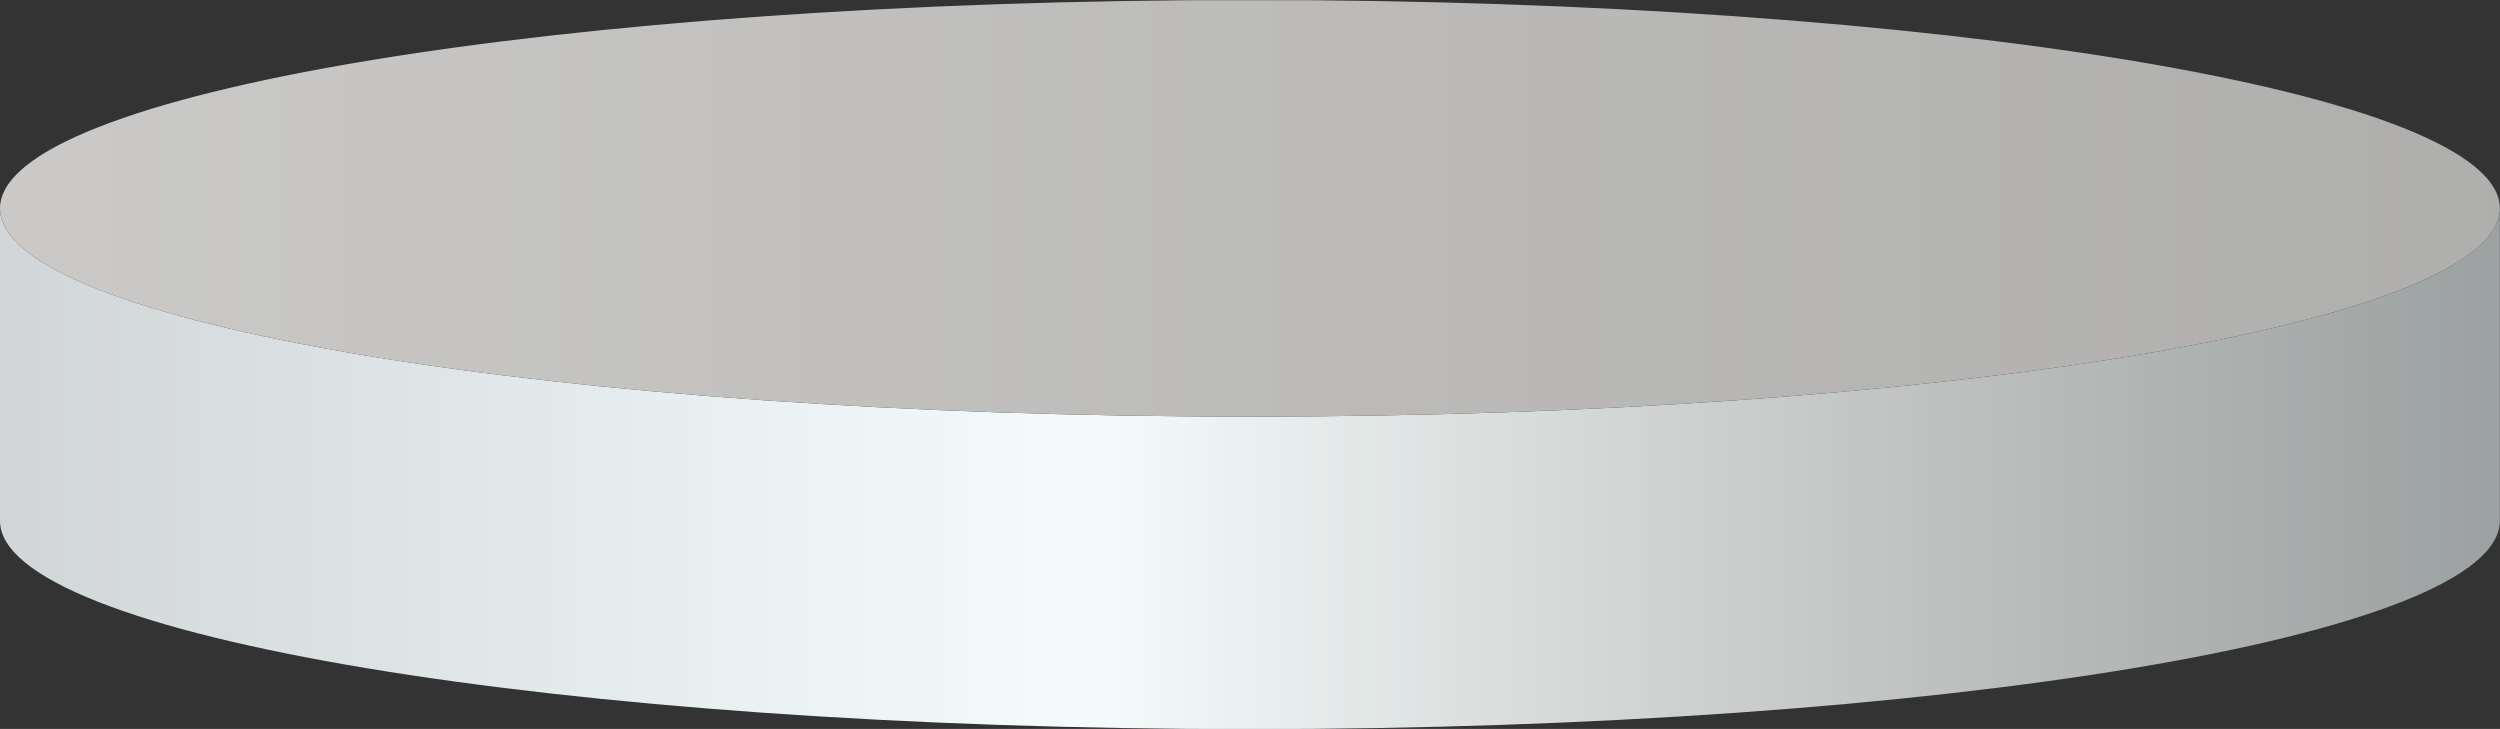 <?xml version="1.0" encoding="UTF-8"?><svg xmlns="http://www.w3.org/2000/svg" xmlns:xlink="http://www.w3.org/1999/xlink" height="115.2" preserveAspectRatio="xMidYMid meet" version="1.0" viewBox="0.0 0.0 395.1 115.2" width="395.1" zoomAndPan="magnify"><rect x="0.0" y="0.0" width="395.1" height="115.2" fill="#333333" stroke="none"/><defs><clipPath id="a"><path d="M 0 32 L 395.078 32 L 395.078 115.23 L 0 115.23 Z M 0 32"/></clipPath><clipPath id="b"><path d="M 197.539 65.844 C 88.441 65.844 0 51.105 0 32.922 L 0 82.305 C 0 100.488 88.441 115.23 197.539 115.23 C 306.641 115.23 395.078 100.488 395.078 82.305 L 395.078 32.922 C 395.078 51.105 306.641 65.844 197.539 65.844 Z M 197.539 65.844"/></clipPath><clipPath id="c"><path d="M 197.539 65.844 C 88.441 65.844 0 51.105 0 32.922 L 0 82.305 C 0 100.488 88.441 115.23 197.539 115.23 C 306.641 115.23 395.078 100.488 395.078 82.305 L 395.078 32.922 C 395.078 51.105 306.641 65.844 197.539 65.844"/></clipPath><clipPath id="e"><path d="M 180.301 0.031 L 214.699 0.031 L 214.699 0.129 L 180.301 0.129 Z M 174.398 0.129 L 220.699 0.129 L 220.699 0.23 L 174.398 0.23 Z M 169.699 0.23 L 225.398 0.23 L 225.398 0.328 L 169.699 0.328 Z M 165.699 0.328 L 229.398 0.328 L 229.398 0.43 L 165.699 0.43 Z M 162.301 0.43 L 232.801 0.43 L 232.801 0.531 L 162.301 0.531 Z M 158.898 0.531 L 236.102 0.531 L 236.102 0.629 L 158.898 0.629 Z M 156.102 0.629 L 239 0.629 L 239 0.73 L 156.102 0.73 Z M 153.5 0.73 L 241.602 0.73 L 241.602 0.828 L 153.5 0.828 Z M 150.898 0.828 L 244.199 0.828 L 244.199 0.93 L 150.898 0.93 Z M 148.301 0.93 L 246.801 0.93 L 246.801 1.031 L 148.301 1.031 Z M 146.102 1.031 L 249 1.031 L 249 1.129 L 146.102 1.129 Z M 144 1.129 L 251.102 1.129 L 251.102 1.23 L 144 1.23 Z M 141.898 1.23 L 253.199 1.23 L 253.199 1.328 L 141.898 1.328 Z M 139.801 1.328 L 255.301 1.328 L 255.301 1.43 L 139.801 1.43 Z M 137.801 1.43 L 257.199 1.43 L 257.199 1.531 L 137.801 1.531 Z M 136.102 1.531 L 259 1.531 L 259 1.629 L 136.102 1.629 Z M 134.301 1.629 L 260.801 1.629 L 260.801 1.73 L 134.301 1.73 Z M 132.5 1.73 L 262.602 1.73 L 262.602 1.828 L 132.5 1.828 Z M 130.699 1.828 L 264.301 1.828 L 264.301 1.93 L 130.699 1.93 Z M 129.102 1.93 L 266 1.93 L 266 2.031 L 129.102 2.031 Z M 127.5 2.031 L 267.5 2.031 L 267.5 2.129 L 127.5 2.129 Z M 126 2.129 L 269.102 2.129 L 269.102 2.23 L 126 2.23 Z M 124.5 2.23 L 270.602 2.23 L 270.602 2.328 L 124.5 2.328 Z M 123 2.328 L 272.102 2.328 L 272.102 2.43 L 123 2.43 Z M 121.398 2.43 L 273.602 2.43 L 273.602 2.531 L 121.398 2.531 Z M 120 2.531 L 275.102 2.531 L 275.102 2.629 L 120 2.629 Z M 118.699 2.629 L 276.398 2.629 L 276.398 2.73 L 118.699 2.73 Z M 117.398 2.73 L 277.699 2.73 L 277.699 2.828 L 117.398 2.828 Z M 116 2.828 L 279 2.828 L 279 2.93 L 116 2.93 Z M 114.699 2.93 L 280.398 2.93 L 280.398 3.031 L 114.699 3.031 Z M 113.398 3.031 L 281.699 3.031 L 281.699 3.129 L 113.398 3.129 Z M 112.102 3.129 L 283 3.129 L 283 3.23 L 112.102 3.23 Z M 110.898 3.23 L 284.199 3.23 L 284.199 3.328 L 110.898 3.328 Z M 109.699 3.328 L 285.398 3.328 L 285.398 3.43 L 109.699 3.43 Z M 108.5 3.43 L 286.602 3.43 L 286.602 3.531 L 108.5 3.531 Z M 107.301 3.531 L 287.699 3.531 L 287.699 3.629 L 107.301 3.629 Z M 106.199 3.629 L 288.898 3.629 L 288.898 3.73 L 106.199 3.73 Z M 105 3.73 L 290.102 3.73 L 290.102 3.828 L 105 3.828 Z M 103.801 3.828 L 291.301 3.828 L 291.301 3.93 L 103.801 3.93 Z M 102.699 3.93 L 292.398 3.93 L 292.398 4.031 L 102.699 4.031 Z M 101.699 4.031 L 293.398 4.031 L 293.398 4.129 L 101.699 4.129 Z M 100.602 4.129 L 294.398 4.129 L 294.398 4.23 L 100.602 4.23 Z M 99.602 4.23 L 295.5 4.23 L 295.5 4.328 L 99.602 4.328 Z M 98.602 4.328 L 296.5 4.328 L 296.5 4.43 L 98.602 4.43 Z M 97.5 4.43 L 297.602 4.43 L 297.602 4.531 L 97.5 4.531 Z M 96.5 4.531 L 298.602 4.531 L 298.602 4.629 L 96.5 4.629 Z M 95.398 4.629 L 299.699 4.629 L 299.699 4.73 L 95.398 4.73 Z M 94.398 4.73 L 300.602 4.73 L 300.602 4.828 L 94.398 4.828 Z M 93.5 4.828 L 301.602 4.828 L 301.602 4.93 L 93.5 4.93 Z M 92.602 4.93 L 302.5 4.93 L 302.5 5.031 L 92.602 5.031 Z M 91.602 5.031 L 303.398 5.031 L 303.398 5.129 L 91.602 5.129 Z M 90.699 5.129 L 304.398 5.129 L 304.398 5.23 L 90.699 5.23 Z M 89.801 5.23 L 305.301 5.23 L 305.301 5.328 L 89.801 5.328 Z M 88.801 5.328 L 306.199 5.328 L 306.199 5.43 L 88.801 5.43 Z M 87.898 5.43 L 307.199 5.43 L 307.199 5.531 L 87.898 5.531 Z M 87 5.531 L 308.102 5.531 L 308.102 5.629 L 87 5.629 Z M 86.102 5.629 L 309 5.629 L 309 5.73 L 86.102 5.73 Z M 85.301 5.73 L 309.801 5.73 L 309.801 5.828 L 85.301 5.828 Z M 84.398 5.828 L 310.602 5.828 L 310.602 5.93 L 84.398 5.93 Z M 83.602 5.93 L 311.5 5.93 L 311.5 6.031 L 83.602 6.031 Z M 82.801 6.031 L 312.301 6.031 L 312.301 6.129 L 82.801 6.129 Z M 81.898 6.129 L 313.199 6.129 L 313.199 6.23 L 81.898 6.23 Z M 81.102 6.23 L 314 6.23 L 314 6.328 L 81.102 6.328 Z M 80.199 6.328 L 314.898 6.328 L 314.898 6.43 L 80.199 6.43 Z M 79.398 6.43 L 315.699 6.43 L 315.699 6.531 L 79.398 6.531 Z M 78.602 6.531 L 316.5 6.531 L 316.5 6.629 L 78.602 6.629 Z M 77.801 6.629 L 317.199 6.629 L 317.199 6.73 L 77.801 6.73 Z M 77.102 6.73 L 318 6.73 L 318 6.828 L 77.102 6.828 Z M 76.301 6.828 L 318.801 6.828 L 318.801 6.93 L 76.301 6.93 Z M 75.5 6.93 L 319.5 6.93 L 319.5 7.031 L 75.5 7.031 Z M 74.801 7.031 L 320.301 7.031 L 320.301 7.129 L 74.801 7.129 Z M 74 7.129 L 321.102 7.129 L 321.102 7.23 L 74 7.23 Z M 73.301 7.23 L 321.801 7.23 L 321.801 7.328 L 73.301 7.328 Z M 72.5 7.328 L 322.602 7.328 L 322.602 7.43 L 72.5 7.43 Z M 71.699 7.43 L 323.301 7.43 L 323.301 7.531 L 71.699 7.531 Z M 71 7.531 L 324 7.531 L 324 7.629 L 71 7.629 Z M 70.398 7.629 L 324.699 7.629 L 324.699 7.73 L 70.398 7.73 Z M 69.699 7.73 L 325.398 7.73 L 325.398 7.828 L 69.699 7.828 Z M 69 7.828 L 326.102 7.828 L 326.102 7.93 L 69 7.93 Z M 68.301 7.93 L 326.801 7.93 L 326.801 8.031 L 68.301 8.031 Z M 67.602 8.031 L 327.5 8.031 L 327.5 8.129 L 67.602 8.129 Z M 66.898 8.129 L 328.199 8.129 L 328.199 8.23 L 66.898 8.23 Z M 66.199 8.23 L 328.898 8.23 L 328.898 8.328 L 66.199 8.328 Z M 65.5 8.328 L 329.602 8.328 L 329.602 8.43 L 65.5 8.43 Z M 64.801 8.43 L 330.301 8.43 L 330.301 8.531 L 64.801 8.531 Z M 64.199 8.531 L 330.898 8.531 L 330.898 8.629 L 64.199 8.629 Z M 63.5 8.629 L 331.5 8.629 L 331.5 8.73 L 63.5 8.73 Z M 62.898 8.73 L 332.199 8.73 L 332.199 8.828 L 62.898 8.828 Z M 62.301 8.828 L 332.801 8.828 L 332.801 8.93 L 62.301 8.93 Z M 61.699 8.93 L 333.398 8.93 L 333.398 9.031 L 61.699 9.031 Z M 61 9.031 L 334.102 9.031 L 334.102 9.129 L 61 9.129 Z M 60.398 9.129 L 334.699 9.129 L 334.699 9.23 L 60.398 9.23 Z M 59.801 9.23 L 335.301 9.23 L 335.301 9.328 L 59.801 9.328 Z M 59.102 9.328 L 335.898 9.328 L 335.898 9.43 L 59.102 9.43 Z M 58.5 9.43 L 336.602 9.43 L 336.602 9.531 L 58.5 9.531 Z M 57.898 9.531 L 337.199 9.531 L 337.199 9.629 L 57.898 9.629 Z M 57.301 9.629 L 337.801 9.629 L 337.801 9.73 L 57.301 9.73 Z M 56.699 9.73 L 338.398 9.73 L 338.398 9.828 L 56.699 9.828 Z M 56.199 9.828 L 338.898 9.828 L 338.898 9.93 L 56.199 9.93 Z M 55.602 9.93 L 339.5 9.93 L 339.5 10.031 L 55.602 10.031 Z M 55 10.031 L 340.102 10.031 L 340.102 10.129 L 55 10.129 Z M 54.398 10.129 L 340.602 10.129 L 340.602 10.23 L 54.398 10.23 Z M 53.898 10.23 L 341.199 10.23 L 341.199 10.328 L 53.898 10.328 Z M 53.301 10.328 L 341.801 10.328 L 341.801 10.43 L 53.301 10.43 Z M 52.699 10.43 L 342.398 10.43 L 342.398 10.531 L 52.699 10.531 Z M 52.199 10.531 L 342.898 10.531 L 342.898 10.629 L 52.199 10.629 Z M 51.602 10.629 L 343.5 10.629 L 343.5 10.73 L 51.602 10.73 Z M 51 10.73 L 344 10.73 L 344 10.828 L 51 10.828 Z M 50.5 10.828 L 344.602 10.828 L 344.602 10.93 L 50.5 10.93 Z M 50 10.93 L 345.102 10.93 L 345.102 11.031 L 50 11.031 Z M 49.5 11.031 L 345.602 11.031 L 345.602 11.129 L 49.5 11.129 Z M 49 11.129 L 346.102 11.129 L 346.102 11.23 L 49 11.23 Z M 48.398 11.23 L 346.602 11.23 L 346.602 11.328 L 48.398 11.328 Z M 47.898 11.328 L 347.199 11.328 L 347.199 11.43 L 47.898 11.43 Z M 47.398 11.43 L 347.699 11.43 L 347.699 11.531 L 47.398 11.531 Z M 46.898 11.531 L 348.199 11.531 L 348.199 11.629 L 46.898 11.629 Z M 46.398 11.629 L 348.699 11.629 L 348.699 11.73 L 46.398 11.73 Z M 45.801 11.73 L 349.199 11.73 L 349.199 11.828 L 45.801 11.828 Z M 45.301 11.828 L 349.801 11.828 L 349.801 11.93 L 45.301 11.93 Z M 44.801 11.93 L 350.301 11.93 L 350.301 12.031 L 44.801 12.031 Z M 44.301 12.031 L 350.699 12.031 L 350.699 12.129 L 44.301 12.129 Z M 43.898 12.129 L 351.199 12.129 L 351.199 12.23 L 43.898 12.23 Z M 43.398 12.23 L 351.699 12.23 L 351.699 12.328 L 43.398 12.328 Z M 42.898 12.328 L 352.102 12.328 L 352.102 12.43 L 42.898 12.43 Z M 42.5 12.43 L 352.602 12.43 L 352.602 12.531 L 42.5 12.531 Z M 42 12.531 L 353.102 12.531 L 353.102 12.629 L 42 12.629 Z M 41.5 12.629 L 353.602 12.629 L 353.602 12.73 L 41.5 12.73 Z M 41 12.73 L 354 12.73 L 354 12.828 L 41 12.828 Z M 40.602 12.828 L 354.5 12.828 L 354.5 12.93 L 40.602 12.93 Z M 40.102 12.93 L 355 12.93 L 355 13.031 L 40.102 13.031 Z M 39.602 13.031 L 355.398 13.031 L 355.398 13.129 L 39.602 13.129 Z M 39.199 13.129 L 355.898 13.129 L 355.898 13.23 L 39.199 13.23 Z M 38.699 13.23 L 356.301 13.23 L 356.301 13.328 L 38.699 13.328 Z M 38.301 13.328 L 356.801 13.328 L 356.801 13.43 L 38.301 13.43 Z M 37.898 13.43 L 357.199 13.43 L 357.199 13.531 L 37.898 13.531 Z M 37.5 13.531 L 357.602 13.531 L 357.602 13.629 L 37.5 13.629 Z M 37 13.629 L 358 13.629 L 358 13.73 L 37 13.73 Z M 36.602 13.73 L 358.5 13.73 L 358.5 13.828 L 36.602 13.828 Z M 36.199 13.828 L 358.898 13.828 L 358.898 13.93 L 36.199 13.93 Z M 35.801 13.93 L 359.301 13.93 L 359.301 14.031 L 35.801 14.031 Z M 35.301 14.031 L 359.801 14.031 L 359.801 14.129 L 35.301 14.129 Z M 34.898 14.129 L 360.199 14.129 L 360.199 14.23 L 34.898 14.23 Z M 34.5 14.23 L 360.602 14.23 L 360.602 14.328 L 34.5 14.328 Z M 34 14.328 L 361 14.328 L 361 14.43 L 34 14.43 Z M 33.602 14.43 L 361.5 14.43 L 361.5 14.531 L 33.602 14.531 Z M 33.199 14.531 L 361.801 14.531 L 361.801 14.629 L 33.199 14.629 Z M 32.898 14.629 L 362.199 14.629 L 362.199 14.73 L 32.898 14.73 Z M 32.5 14.73 L 362.602 14.73 L 362.602 14.828 L 32.5 14.828 Z M 32.102 14.828 L 363 14.828 L 363 14.93 L 32.102 14.93 Z M 31.699 14.93 L 363.398 14.93 L 363.398 15.031 L 31.699 15.031 Z M 31.301 15.031 L 363.801 15.031 L 363.801 15.129 L 31.301 15.129 Z M 30.898 15.129 L 364.102 15.129 L 364.102 15.23 L 30.898 15.23 Z M 30.5 15.23 L 364.5 15.23 L 364.5 15.328 L 30.5 15.328 Z M 30.199 15.328 L 364.898 15.328 L 364.898 15.43 L 30.199 15.43 Z M 29.801 15.43 L 365.301 15.43 L 365.301 15.531 L 29.801 15.531 Z M 29.398 15.531 L 365.699 15.531 L 365.699 15.629 L 29.398 15.629 Z M 29 15.629 L 366.102 15.629 L 366.102 15.73 L 29 15.73 Z M 28.602 15.73 L 366.5 15.73 L 366.5 15.828 L 28.602 15.828 Z M 28.301 15.828 L 366.801 15.828 L 366.801 15.93 L 28.301 15.93 Z M 27.898 15.93 L 367.199 15.93 L 367.199 16.031 L 27.898 16.031 Z M 27.602 16.031 L 367.5 16.031 L 367.5 16.129 L 27.602 16.129 Z M 27.199 16.129 L 367.801 16.129 L 367.801 16.23 L 27.199 16.23 Z M 26.898 16.23 L 368.199 16.23 L 368.199 16.328 L 26.898 16.328 Z M 26.5 16.328 L 368.5 16.328 L 368.5 16.43 L 26.5 16.43 Z M 26.199 16.43 L 368.898 16.43 L 368.898 16.531 L 26.199 16.531 Z M 25.898 16.531 L 369.199 16.531 L 369.199 16.629 L 25.898 16.629 Z M 25.5 16.629 L 369.602 16.629 L 369.602 16.73 L 25.5 16.73 Z M 25.199 16.73 L 369.898 16.73 L 369.898 16.828 L 25.199 16.828 Z M 24.801 16.828 L 370.301 16.828 L 370.301 16.93 L 24.801 16.93 Z M 24.5 16.93 L 370.602 16.93 L 370.602 17.031 L 24.5 17.031 Z M 24.102 17.031 L 370.898 17.031 L 370.898 17.129 L 24.102 17.129 Z M 23.801 17.129 L 371.301 17.129 L 371.301 17.23 L 23.801 17.23 Z M 23.5 17.23 L 371.602 17.23 L 371.602 17.328 L 23.5 17.328 Z M 23.199 17.328 L 371.898 17.328 L 371.898 17.43 L 23.199 17.43 Z M 22.898 17.43 L 372.199 17.43 L 372.199 17.531 L 22.898 17.531 Z M 22.602 17.531 L 372.5 17.531 L 372.5 17.629 L 22.602 17.629 Z M 22.301 17.629 L 372.801 17.629 L 372.801 17.73 L 22.301 17.73 Z M 21.898 17.73 L 373.102 17.73 L 373.102 17.828 L 21.898 17.828 Z M 21.602 17.828 L 373.398 17.828 L 373.398 17.93 L 21.602 17.93 Z M 21.301 17.93 L 373.801 17.93 L 373.801 18.031 L 21.301 18.031 Z M 21 18.031 L 374.102 18.031 L 374.102 18.129 L 21 18.129 Z M 20.699 18.129 L 374.398 18.129 L 374.398 18.23 L 20.699 18.23 Z M 20.398 18.23 L 374.699 18.23 L 374.699 18.328 L 20.398 18.328 Z M 20.102 18.328 L 375 18.328 L 375 18.43 L 20.102 18.43 Z M 19.801 18.43 L 375.301 18.43 L 375.301 18.531 L 19.801 18.531 Z M 19.5 18.531 L 375.602 18.531 L 375.602 18.629 L 19.5 18.629 Z M 19.199 18.629 L 375.898 18.629 L 375.898 18.73 L 19.199 18.73 Z M 18.898 18.73 L 376.102 18.73 L 376.102 18.828 L 18.898 18.828 Z M 18.699 18.828 L 376.398 18.828 L 376.398 18.93 L 18.699 18.93 Z M 18.398 18.93 L 376.699 18.93 L 376.699 19.031 L 18.398 19.031 Z M 18.102 19.031 L 377 19.031 L 377 19.129 L 18.102 19.129 Z M 17.898 19.129 L 377.199 19.129 L 377.199 19.23 L 17.898 19.23 Z M 17.602 19.23 L 377.5 19.23 L 377.5 19.328 L 17.602 19.328 Z M 17.301 19.328 L 377.801 19.328 L 377.801 19.43 L 17.301 19.43 Z M 17 19.43 L 378 19.43 L 378 19.531 L 17 19.531 Z M 16.801 19.531 L 378.301 19.531 L 378.301 19.629 L 16.801 19.629 Z M 16.5 19.629 L 378.602 19.629 L 378.602 19.73 L 16.5 19.73 Z M 16.199 19.73 L 378.898 19.73 L 378.898 19.828 L 16.199 19.828 Z M 16 19.828 L 379.102 19.828 L 379.102 19.93 L 16 19.93 Z M 15.699 19.93 L 379.398 19.93 L 379.398 20.031 L 15.699 20.031 Z M 15.398 20.031 L 379.699 20.031 L 379.699 20.129 L 15.398 20.129 Z M 15.199 20.129 L 379.898 20.129 L 379.898 20.23 L 15.199 20.23 Z M 14.898 20.23 L 380.102 20.23 L 380.102 20.328 L 14.898 20.328 Z M 14.699 20.328 L 380.398 20.328 L 380.398 20.43 L 14.699 20.43 Z M 14.5 20.43 L 380.602 20.43 L 380.602 20.531 L 14.5 20.531 Z M 14.199 20.531 L 380.801 20.531 L 380.801 20.629 L 14.199 20.629 Z M 14 20.629 L 381.102 20.629 L 381.102 20.73 L 14 20.73 Z M 13.801 20.73 L 381.301 20.73 L 381.301 20.828 L 13.801 20.828 Z M 13.5 20.828 L 381.602 20.828 L 381.602 20.93 L 13.5 20.93 Z M 13.301 20.93 L 381.801 20.93 L 381.801 21.031 L 13.301 21.031 Z M 13.102 21.031 L 382 21.031 L 382 21.129 L 13.102 21.129 Z M 12.801 21.129 L 382.301 21.129 L 382.301 21.23 L 12.801 21.23 Z M 12.602 21.23 L 382.5 21.23 L 382.5 21.328 L 12.602 21.328 Z M 12.301 21.328 L 382.699 21.328 L 382.699 21.43 L 12.301 21.43 Z M 12.102 21.43 L 383 21.43 L 383 21.531 L 12.102 21.531 Z M 11.898 21.531 L 383.199 21.531 L 383.199 21.629 L 11.898 21.629 Z M 11.699 21.629 L 383.398 21.629 L 383.398 21.73 L 11.699 21.73 Z M 11.5 21.73 L 383.602 21.73 L 383.602 21.828 L 11.5 21.828 Z M 11.301 21.828 L 383.801 21.828 L 383.801 21.93 L 11.301 21.93 Z M 11.102 21.93 L 384 21.93 L 384 22.031 L 11.102 22.031 Z M 10.898 22.031 L 384.199 22.031 L 384.199 22.129 L 10.898 22.129 Z M 10.699 22.129 L 384.398 22.129 L 384.398 22.23 L 10.699 22.23 Z M 10.5 22.23 L 384.602 22.23 L 384.602 22.328 L 10.5 22.328 Z M 10.301 22.328 L 384.801 22.328 L 384.801 22.43 L 10.301 22.43 Z M 10.102 22.43 L 385 22.43 L 385 22.531 L 10.102 22.531 Z M 9.801 22.531 L 385.199 22.531 L 385.199 22.629 L 9.801 22.629 Z M 9.602 22.629 L 385.398 22.629 L 385.398 22.73 L 9.602 22.73 Z M 9.398 22.73 L 385.602 22.73 L 385.602 22.828 L 9.398 22.828 Z M 9.199 22.828 L 385.801 22.828 L 385.801 22.93 L 9.199 22.93 Z M 9 22.93 L 386 22.93 L 386 23.031 L 9 23.031 Z M 8.801 23.031 L 386.199 23.031 L 386.199 23.129 L 8.801 23.129 Z M 8.699 23.129 L 386.398 23.129 L 386.398 23.23 L 8.699 23.23 Z M 8.5 23.23 L 386.602 23.23 L 386.602 23.328 L 8.5 23.328 Z M 8.301 23.328 L 386.801 23.328 L 386.801 23.43 L 8.301 23.43 Z M 8.199 23.43 L 386.898 23.43 L 386.898 23.531 L 8.199 23.531 Z M 8 23.531 L 387.102 23.531 L 387.102 23.629 L 8 23.629 Z M 7.801 23.629 L 387.301 23.629 L 387.301 23.73 L 7.801 23.73 Z M 7.602 23.73 L 387.398 23.73 L 387.398 23.828 L 7.602 23.828 Z M 7.5 23.828 L 387.602 23.828 L 387.602 23.93 L 7.5 23.93 Z M 7.301 23.93 L 387.801 23.93 L 387.801 24.031 L 7.301 24.031 Z M 7.102 24.031 L 388 24.031 L 388 24.129 L 7.102 24.129 Z M 7 24.129 L 388.102 24.129 L 388.102 24.23 L 7 24.23 Z M 6.801 24.23 L 388.301 24.23 L 388.301 24.328 L 6.801 24.328 Z M 6.602 24.328 L 388.5 24.328 L 388.5 24.43 L 6.602 24.43 Z M 6.398 24.43 L 388.602 24.43 L 388.602 24.531 L 6.398 24.531 Z M 6.301 24.531 L 388.801 24.531 L 388.801 24.629 L 6.301 24.629 Z M 6.102 24.629 L 389 24.629 L 389 24.73 L 6.102 24.73 Z M 6 24.73 L 389.102 24.73 L 389.102 24.828 L 6 24.828 Z M 5.801 24.828 L 389.199 24.828 L 389.199 24.93 L 5.801 24.93 Z M 5.699 24.93 L 389.398 24.93 L 389.398 25.031 L 5.699 25.031 Z M 5.602 25.031 L 389.5 25.031 L 389.5 25.129 L 5.602 25.129 Z M 5.398 25.129 L 389.699 25.129 L 389.699 25.23 L 5.398 25.23 Z M 5.301 25.23 L 389.801 25.23 L 389.801 25.328 L 5.301 25.328 Z M 5.102 25.328 L 389.898 25.328 L 389.898 25.43 L 5.102 25.43 Z M 5 25.43 L 390.102 25.43 L 390.102 25.531 L 5 25.531 Z M 4.898 25.531 L 390.199 25.531 L 390.199 25.629 L 4.898 25.629 Z M 4.699 25.629 L 390.301 25.629 L 390.301 25.73 L 4.699 25.73 Z M 4.602 25.73 L 390.5 25.73 L 390.5 25.828 L 4.602 25.828 Z M 4.5 25.828 L 390.602 25.828 L 390.602 25.93 L 4.5 25.93 Z M 4.301 25.93 L 390.801 25.93 L 390.801 26.031 L 4.301 26.031 Z M 4.199 26.031 L 390.898 26.031 L 390.898 26.129 L 4.199 26.129 Z M 4 26.129 L 391 26.129 L 391 26.23 L 4 26.23 Z M 3.898 26.23 L 391.199 26.23 L 391.199 26.328 L 3.898 26.328 Z M 3.801 26.328 L 391.301 26.328 L 391.301 26.43 L 3.801 26.43 Z M 3.699 26.43 L 391.398 26.43 L 391.398 26.531 L 3.699 26.531 Z M 3.602 26.531 L 391.5 26.531 L 391.5 26.629 L 3.602 26.629 Z M 3.5 26.629 L 391.602 26.629 L 391.602 26.73 L 3.5 26.73 Z M 3.398 26.73 L 391.699 26.73 L 391.699 26.828 L 3.398 26.828 Z M 3.301 26.828 L 391.801 26.828 L 391.801 26.93 L 3.301 26.93 Z M 3.199 26.93 L 391.898 26.93 L 391.898 27.031 L 3.199 27.031 Z M 3.102 27.031 L 392 27.031 L 392 27.129 L 3.102 27.129 Z M 3 27.129 L 392.102 27.129 L 392.102 27.23 L 3 27.23 Z M 2.801 27.23 L 392.199 27.23 L 392.199 27.328 L 2.801 27.328 Z M 2.699 27.328 L 392.301 27.328 L 392.301 27.43 L 2.699 27.43 Z M 2.602 27.43 L 392.398 27.43 L 392.398 27.531 L 2.602 27.531 Z M 2.5 27.531 L 392.602 27.531 L 392.602 27.629 L 2.5 27.629 Z M 2.398 27.629 L 392.699 27.629 L 392.699 27.73 L 2.398 27.73 Z M 2.301 27.73 L 392.801 27.73 L 392.801 27.828 L 2.301 27.828 Z M 2.199 27.828 L 392.898 27.828 L 392.898 27.93 L 2.199 27.93 Z M 2.102 27.93 L 392.898 27.93 L 392.898 28.031 L 2.102 28.031 Z M 2.102 28.031 L 393 28.031 L 393 28.129 L 2.102 28.129 Z M 2 28.129 L 393.102 28.129 L 393.102 28.23 L 2 28.23 Z M 1.898 28.23 L 393.199 28.23 L 393.199 28.328 L 1.898 28.328 Z M 1.801 28.328 L 393.301 28.328 L 393.301 28.531 L 1.801 28.531 Z M 1.699 28.531 L 393.398 28.531 L 393.398 28.629 L 1.699 28.629 Z M 1.602 28.629 L 393.5 28.629 L 393.5 28.73 L 1.602 28.73 Z M 1.5 28.73 L 393.602 28.73 L 393.602 28.828 L 1.5 28.828 Z M 1.398 28.828 L 393.602 28.828 L 393.602 28.93 L 1.398 28.93 Z M 1.398 28.93 L 393.699 28.93 L 393.699 29.031 L 1.398 29.031 Z M 1.301 29.031 L 393.801 29.031 L 393.801 29.129 L 1.301 29.129 Z M 1.199 29.129 L 393.898 29.129 L 393.898 29.23 L 1.199 29.23 Z M 1.102 29.23 L 393.898 29.23 L 393.898 29.328 L 1.102 29.328 Z M 1.102 29.328 L 394 29.328 L 394 29.43 L 1.102 29.43 Z M 1 29.43 L 394.102 29.43 L 394.102 29.531 L 1 29.531 Z M 0.898 29.531 L 394.102 29.531 L 394.102 29.629 L 0.898 29.629 Z M 0.898 29.629 L 394.199 29.629 L 394.199 29.73 L 0.898 29.73 Z M 0.801 29.73 L 394.199 29.73 L 394.199 29.828 L 0.801 29.828 Z M 0.801 29.828 L 394.301 29.828 L 394.301 30.031 L 0.801 30.031 Z M 0.699 30.031 L 394.398 30.031 L 394.398 30.23 L 0.699 30.23 Z M 0.602 30.23 L 394.5 30.23 L 394.5 30.43 L 0.602 30.43 Z M 0.5 30.43 L 394.602 30.43 L 394.602 30.629 L 0.5 30.629 Z M 0.398 30.629 L 394.602 30.629 L 394.602 30.73 L 0.398 30.73 Z M 0.398 30.73 L 394.699 30.73 L 394.699 30.828 L 0.398 30.828 Z M 0.301 30.828 L 394.699 30.828 L 394.699 30.93 L 0.301 30.93 Z M 0.301 30.93 L 394.801 30.93 L 394.801 31.129 L 0.301 31.129 Z M 0.199 31.129 L 394.898 31.129 L 394.898 31.43 L 0.199 31.43 Z M 0.102 31.43 L 394.898 31.43 L 394.898 31.531 L 0.102 31.531 Z M 0.102 31.531 L 395 31.531 L 395 31.93 L 0.102 31.93 Z M 0 31.93 L 395 31.93 L 395 32.031 L 0 32.031 Z M 0 32.031 L 395.078 32.031 L 395.078 33.828 L 0 33.828 Z M 0 33.828 L 395 33.828 L 395 33.93 L 0 33.93 Z M 0.102 33.93 L 395 33.93 L 395 34.328 L 0.102 34.328 Z M 0.102 34.328 L 394.898 34.328 L 394.898 34.43 L 0.102 34.43 Z M 0.199 34.43 L 394.898 34.43 L 394.898 34.73 L 0.199 34.73 Z M 0.301 34.73 L 394.801 34.73 L 394.801 34.93 L 0.301 34.93 Z M 0.398 34.93 L 394.699 34.93 L 394.699 35.129 L 0.398 35.129 Z M 0.398 35.129 L 394.602 35.129 L 394.602 35.23 L 0.398 35.23 Z M 0.5 35.23 L 394.602 35.23 L 394.602 35.328 L 0.5 35.328 Z M 0.5 35.328 L 394.5 35.328 L 394.5 35.43 L 0.5 35.43 Z M 0.602 35.43 L 394.5 35.43 L 394.5 35.629 L 0.602 35.629 Z M 0.699 35.629 L 394.398 35.629 L 394.398 35.828 L 0.699 35.828 Z M 0.801 35.828 L 394.301 35.828 L 394.301 36.031 L 0.801 36.031 Z M 0.898 36.031 L 394.199 36.031 L 394.199 36.23 L 0.898 36.23 Z M 0.898 36.23 L 394.102 36.23 L 394.102 36.328 L 0.898 36.328 Z M 1 36.328 L 394.102 36.328 L 394.102 36.43 L 1 36.43 Z M 1.102 36.43 L 394 36.43 L 394 36.531 L 1.102 36.531 Z M 1.199 36.531 L 393.898 36.531 L 393.898 36.629 L 1.199 36.629 Z M 1.199 36.629 L 393.801 36.629 L 393.801 36.73 L 1.199 36.73 Z M 1.301 36.73 L 393.801 36.73 L 393.801 36.828 L 1.301 36.828 Z M 1.398 36.828 L 393.699 36.828 L 393.699 36.93 L 1.398 36.93 Z M 1.5 36.93 L 393.602 36.93 L 393.602 37.031 L 1.5 37.031 Z M 1.5 37.031 L 393.5 37.031 L 393.5 37.129 L 1.5 37.129 Z M 1.602 37.129 L 393.5 37.129 L 393.5 37.23 L 1.602 37.23 Z M 1.699 37.23 L 393.398 37.23 L 393.398 37.328 L 1.699 37.328 Z M 1.801 37.328 L 393.301 37.328 L 393.301 37.43 L 1.801 37.43 Z M 1.801 37.43 L 393.199 37.43 L 393.199 37.531 L 1.801 37.531 Z M 1.898 37.531 L 393.199 37.531 L 393.199 37.629 L 1.898 37.629 Z M 2 37.629 L 393.102 37.629 L 393.102 37.73 L 2 37.73 Z M 2.102 37.73 L 393 37.73 L 393 37.828 L 2.102 37.828 Z M 2.102 37.828 L 392.898 37.828 L 392.898 37.93 L 2.102 37.93 Z M 2.199 37.93 L 392.898 37.93 L 392.898 38.031 L 2.199 38.031 Z M 2.301 38.031 L 392.801 38.031 L 392.801 38.129 L 2.301 38.129 Z M 2.398 38.129 L 392.602 38.129 L 392.602 38.23 L 2.398 38.23 Z M 2.5 38.23 L 392.5 38.23 L 392.5 38.328 L 2.5 38.328 Z M 2.602 38.328 L 392.398 38.328 L 392.398 38.43 L 2.602 38.43 Z M 2.801 38.43 L 392.301 38.43 L 392.301 38.531 L 2.801 38.531 Z M 2.898 38.531 L 392.199 38.531 L 392.199 38.629 L 2.898 38.629 Z M 3 38.629 L 392.102 38.629 L 392.102 38.73 L 3 38.73 Z M 3.102 38.73 L 392 38.73 L 392 38.828 L 3.102 38.828 Z M 3.199 38.828 L 391.898 38.828 L 391.898 38.93 L 3.199 38.93 Z M 3.301 38.93 L 391.801 38.93 L 391.801 39.031 L 3.301 39.031 Z M 3.398 39.031 L 391.699 39.031 L 391.699 39.129 L 3.398 39.129 Z M 3.5 39.129 L 391.602 39.129 L 391.602 39.23 L 3.5 39.23 Z M 3.602 39.23 L 391.5 39.23 L 391.5 39.328 L 3.602 39.328 Z M 3.699 39.328 L 391.398 39.328 L 391.398 39.43 L 3.699 39.43 Z M 3.801 39.43 L 391.301 39.43 L 391.301 39.531 L 3.801 39.531 Z M 3.898 39.531 L 391.102 39.531 L 391.102 39.629 L 3.898 39.629 Z M 4.102 39.629 L 391 39.629 L 391 39.73 L 4.102 39.73 Z M 4.199 39.73 L 390.898 39.73 L 390.898 39.828 L 4.199 39.828 Z M 4.301 39.828 L 390.699 39.828 L 390.699 39.93 L 4.301 39.93 Z M 4.5 39.93 L 390.602 39.93 L 390.602 40.031 L 4.5 40.031 Z M 4.602 40.031 L 390.5 40.031 L 390.5 40.129 L 4.602 40.129 Z M 4.801 40.129 L 390.301 40.129 L 390.301 40.23 L 4.801 40.23 Z M 4.898 40.23 L 390.199 40.23 L 390.199 40.328 L 4.898 40.328 Z M 5 40.328 L 390 40.328 L 390 40.43 L 5 40.43 Z M 5.199 40.43 L 389.898 40.43 L 389.898 40.531 L 5.199 40.531 Z M 5.301 40.531 L 389.801 40.531 L 389.801 40.629 L 5.301 40.629 Z M 5.5 40.629 L 389.602 40.629 L 389.602 40.73 L 5.5 40.73 Z M 5.602 40.73 L 389.5 40.73 L 389.5 40.828 L 5.602 40.828 Z M 5.699 40.828 L 389.398 40.828 L 389.398 40.93 L 5.699 40.93 Z M 5.898 40.93 L 389.199 40.93 L 389.199 41.031 L 5.898 41.031 Z M 6 41.031 L 389.102 41.031 L 389.102 41.129 L 6 41.129 Z M 6.102 41.129 L 388.898 41.129 L 388.898 41.23 L 6.102 41.23 Z M 6.301 41.23 L 388.801 41.23 L 388.801 41.328 L 6.301 41.328 Z M 6.5 41.328 L 388.602 41.328 L 388.602 41.43 L 6.5 41.43 Z M 6.602 41.43 L 388.398 41.43 L 388.398 41.531 L 6.602 41.531 Z M 6.801 41.531 L 388.301 41.531 L 388.301 41.629 L 6.801 41.629 Z M 7 41.629 L 388.102 41.629 L 388.102 41.73 L 7 41.73 Z M 7.199 41.73 L 387.898 41.73 L 387.898 41.828 L 7.199 41.828 Z M 7.301 41.828 L 387.801 41.828 L 387.801 41.93 L 7.301 41.93 Z M 7.5 41.93 L 387.602 41.93 L 387.602 42.031 L 7.5 42.031 Z M 7.699 42.031 L 387.398 42.031 L 387.398 42.129 L 7.699 42.129 Z M 7.801 42.129 L 387.199 42.129 L 387.199 42.23 L 7.801 42.23 Z M 8 42.23 L 387.102 42.23 L 387.102 42.328 L 8 42.328 Z M 8.199 42.328 L 386.898 42.328 L 386.898 42.43 L 8.199 42.43 Z M 8.398 42.43 L 386.699 42.43 L 386.699 42.531 L 8.398 42.531 Z M 8.5 42.531 L 386.602 42.531 L 386.602 42.629 L 8.5 42.629 Z M 8.699 42.629 L 386.398 42.629 L 386.398 42.73 L 8.699 42.73 Z M 8.898 42.73 L 386.199 42.73 L 386.199 42.828 L 8.898 42.828 Z M 9.102 42.828 L 386 42.828 L 386 42.93 L 9.102 42.93 Z M 9.301 42.93 L 385.801 42.93 L 385.801 43.031 L 9.301 43.031 Z M 9.5 43.031 L 385.602 43.031 L 385.602 43.129 L 9.5 43.129 Z M 9.699 43.129 L 385.398 43.129 L 385.398 43.23 L 9.699 43.23 Z M 9.898 43.23 L 385.199 43.23 L 385.199 43.328 L 9.898 43.328 Z M 10.102 43.328 L 385 43.328 L 385 43.43 L 10.102 43.43 Z M 10.301 43.43 L 384.801 43.43 L 384.801 43.531 L 10.301 43.531 Z M 10.5 43.531 L 384.602 43.531 L 384.602 43.629 L 10.5 43.629 Z M 10.699 43.629 L 384.398 43.629 L 384.398 43.73 L 10.699 43.73 Z M 10.898 43.73 L 384.199 43.73 L 384.199 43.828 L 10.898 43.828 Z M 11.102 43.828 L 384 43.828 L 384 43.93 L 11.102 43.93 Z M 11.301 43.93 L 383.801 43.93 L 383.801 44.031 L 11.301 44.031 Z M 11.5 44.031 L 383.602 44.031 L 383.602 44.129 L 11.5 44.129 Z M 11.699 44.129 L 383.398 44.129 L 383.398 44.23 L 11.699 44.23 Z M 11.898 44.23 L 383.199 44.23 L 383.199 44.328 L 11.898 44.328 Z M 12.102 44.328 L 382.898 44.328 L 382.898 44.43 L 12.102 44.43 Z M 12.398 44.43 L 382.699 44.43 L 382.699 44.531 L 12.398 44.531 Z M 12.602 44.531 L 382.5 44.531 L 382.5 44.629 L 12.602 44.629 Z M 12.898 44.629 L 382.199 44.629 L 382.199 44.73 L 12.898 44.73 Z M 13.102 44.73 L 382 44.73 L 382 44.828 L 13.102 44.828 Z M 13.301 44.828 L 381.801 44.828 L 381.801 44.93 L 13.301 44.93 Z M 13.602 44.93 L 381.5 44.93 L 381.5 45.031 L 13.602 45.031 Z M 13.801 45.031 L 381.301 45.031 L 381.301 45.129 L 13.801 45.129 Z M 14 45.129 L 381 45.129 L 381 45.23 L 14 45.23 Z M 14.301 45.23 L 380.801 45.23 L 380.801 45.328 L 14.301 45.328 Z M 14.5 45.328 L 380.602 45.328 L 380.602 45.43 L 14.5 45.43 Z M 14.699 45.43 L 380.301 45.43 L 380.301 45.531 L 14.699 45.531 Z M 15 45.531 L 380.102 45.531 L 380.102 45.629 L 15 45.629 Z M 15.199 45.629 L 379.898 45.629 L 379.898 45.73 L 15.199 45.73 Z M 15.5 45.73 L 379.602 45.73 L 379.602 45.828 L 15.5 45.828 Z M 15.699 45.828 L 379.398 45.828 L 379.398 45.93 L 15.699 45.93 Z M 16 45.93 L 379.102 45.93 L 379.102 46.031 L 16 46.031 Z M 16.301 46.031 L 378.801 46.031 L 378.801 46.129 L 16.301 46.129 Z M 16.5 46.129 L 378.5 46.129 L 378.5 46.23 L 16.5 46.23 Z M 16.801 46.23 L 378.301 46.23 L 378.301 46.328 L 16.801 46.328 Z M 17.102 46.328 L 378 46.328 L 378 46.43 L 17.102 46.43 Z M 17.398 46.43 L 377.699 46.43 L 377.699 46.531 L 17.398 46.531 Z M 17.602 46.531 L 377.5 46.531 L 377.5 46.629 L 17.602 46.629 Z M 17.898 46.629 L 377.199 46.629 L 377.199 46.73 L 17.898 46.73 Z M 18.199 46.73 L 376.898 46.73 L 376.898 46.828 L 18.199 46.828 Z M 18.398 46.828 L 376.602 46.828 L 376.602 46.93 L 18.398 46.93 Z M 18.699 46.93 L 376.398 46.93 L 376.398 47.031 L 18.699 47.031 Z M 19 47.031 L 376.102 47.031 L 376.102 47.129 L 19 47.129 Z M 19.301 47.129 L 375.801 47.129 L 375.801 47.23 L 19.301 47.23 Z M 19.5 47.23 L 375.5 47.23 L 375.5 47.328 L 19.5 47.328 Z M 19.801 47.328 L 375.199 47.328 L 375.199 47.43 L 19.801 47.43 Z M 20.199 47.43 L 374.898 47.43 L 374.898 47.531 L 20.199 47.531 Z M 20.5 47.531 L 374.602 47.531 L 374.602 47.629 L 20.5 47.629 Z M 20.801 47.629 L 374.301 47.629 L 374.301 47.73 L 20.801 47.73 Z M 21.102 47.73 L 374 47.73 L 374 47.828 L 21.102 47.828 Z M 21.398 47.828 L 373.699 47.828 L 373.699 47.93 L 21.398 47.93 Z M 21.699 47.93 L 373.398 47.93 L 373.398 48.031 L 21.699 48.031 Z M 22 48.031 L 373.102 48.031 L 373.102 48.129 L 22 48.129 Z M 22.301 48.129 L 372.801 48.129 L 372.801 48.23 L 22.301 48.23 Z M 22.602 48.23 L 372.5 48.23 L 372.5 48.328 L 22.602 48.328 Z M 22.898 48.328 L 372.199 48.328 L 372.199 48.43 L 22.898 48.43 Z M 23.199 48.43 L 371.898 48.43 L 371.898 48.531 L 23.199 48.531 Z M 23.5 48.531 L 371.5 48.531 L 371.5 48.629 L 23.5 48.629 Z M 23.801 48.629 L 371.199 48.629 L 371.199 48.73 L 23.801 48.73 Z M 24.199 48.73 L 370.898 48.73 L 370.898 48.828 L 24.199 48.828 Z M 24.5 48.828 L 370.5 48.828 L 370.5 48.93 L 24.5 48.93 Z M 24.898 48.93 L 370.199 48.93 L 370.199 49.031 L 24.898 49.031 Z M 25.199 49.031 L 369.898 49.031 L 369.898 49.129 L 25.199 49.129 Z M 25.602 49.129 L 369.5 49.129 L 369.5 49.23 L 25.602 49.23 Z M 25.898 49.23 L 369.199 49.23 L 369.199 49.328 L 25.898 49.328 Z M 26.301 49.328 L 368.801 49.328 L 368.801 49.43 L 26.301 49.43 Z M 26.602 49.43 L 368.5 49.43 L 368.5 49.531 L 26.602 49.531 Z M 27 49.531 L 368.102 49.531 L 368.102 49.629 L 27 49.629 Z M 27.301 49.629 L 367.801 49.629 L 367.801 49.73 L 27.301 49.73 Z M 27.602 49.73 L 367.398 49.73 L 367.398 49.828 L 27.602 49.828 Z M 28 49.828 L 367.102 49.828 L 367.102 49.93 L 28 49.93 Z M 28.301 49.93 L 366.801 49.93 L 366.801 50.031 L 28.301 50.031 Z M 28.699 50.031 L 366.398 50.031 L 366.398 50.129 L 28.699 50.129 Z M 29.102 50.129 L 366 50.129 L 366 50.23 L 29.102 50.23 Z M 29.5 50.23 L 365.602 50.23 L 365.602 50.328 L 29.5 50.328 Z M 29.801 50.328 L 365.199 50.328 L 365.199 50.43 L 29.801 50.43 Z M 30.199 50.43 L 364.898 50.43 L 364.898 50.531 L 30.199 50.531 Z M 30.602 50.531 L 364.5 50.531 L 364.5 50.629 L 30.602 50.629 Z M 31 50.629 L 364.102 50.629 L 364.102 50.73 L 31 50.73 Z M 31.398 50.73 L 363.699 50.73 L 363.699 50.828 L 31.398 50.828 Z M 31.801 50.828 L 363.301 50.828 L 363.301 50.93 L 31.801 50.93 Z M 32.199 50.93 L 362.898 50.93 L 362.898 51.031 L 32.199 51.031 Z M 32.5 51.031 L 362.5 51.031 L 362.5 51.129 L 32.5 51.129 Z M 32.898 51.129 L 362.199 51.129 L 362.199 51.23 L 32.898 51.23 Z M 33.301 51.23 L 361.801 51.23 L 361.801 51.328 L 33.301 51.328 Z M 33.699 51.328 L 361.398 51.328 L 361.398 51.43 L 33.699 51.43 Z M 34.102 51.43 L 361 51.43 L 361 51.531 L 34.102 51.531 Z M 34.5 51.531 L 360.5 51.531 L 360.5 51.629 L 34.5 51.629 Z M 35 51.629 L 360.102 51.629 L 360.102 51.73 L 35 51.73 Z M 35.398 51.73 L 359.699 51.73 L 359.699 51.828 L 35.398 51.828 Z M 35.801 51.828 L 359.301 51.828 L 359.301 51.93 L 35.801 51.93 Z M 36.301 51.93 L 358.801 51.93 L 358.801 52.031 L 36.301 52.031 Z M 36.699 52.031 L 358.398 52.031 L 358.398 52.129 L 36.699 52.129 Z M 37.102 52.129 L 358 52.129 L 358 52.23 L 37.102 52.23 Z M 37.5 52.23 L 357.5 52.23 L 357.5 52.328 L 37.5 52.328 Z M 38 52.328 L 357.102 52.328 L 357.102 52.43 L 38 52.43 Z M 38.398 52.43 L 356.699 52.43 L 356.699 52.531 L 38.398 52.531 Z M 38.801 52.531 L 356.301 52.531 L 356.301 52.629 L 38.801 52.629 Z M 39.199 52.629 L 355.801 52.629 L 355.801 52.73 L 39.199 52.73 Z M 39.699 52.73 L 355.398 52.73 L 355.398 52.828 L 39.699 52.828 Z M 40.199 52.828 L 354.898 52.828 L 354.898 52.93 L 40.199 52.93 Z M 40.699 52.93 L 354.398 52.93 L 354.398 53.031 L 40.699 53.031 Z M 41.102 53.031 L 354 53.031 L 354 53.129 L 41.102 53.129 Z M 41.602 53.129 L 353.5 53.129 L 353.5 53.23 L 41.602 53.23 Z M 42.102 53.23 L 353 53.23 L 353 53.328 L 42.102 53.328 Z M 42.5 53.328 L 352.5 53.328 L 352.5 53.43 L 42.5 53.43 Z M 43 53.43 L 352.102 53.43 L 352.102 53.531 L 43 53.531 Z M 43.5 53.531 L 351.602 53.531 L 351.602 53.629 L 43.5 53.629 Z M 44 53.629 L 351.102 53.629 L 351.102 53.73 L 44 53.73 Z M 44.398 53.73 L 350.699 53.73 L 350.699 53.828 L 44.398 53.828 Z M 44.898 53.828 L 350.199 53.828 L 350.199 53.93 L 44.898 53.93 Z M 45.398 53.93 L 349.699 53.93 L 349.699 54.031 L 45.398 54.031 Z M 45.898 54.031 L 349.199 54.031 L 349.199 54.129 L 45.898 54.129 Z M 46.398 54.129 L 348.602 54.129 L 348.602 54.23 L 46.398 54.23 Z M 47 54.23 L 348.102 54.23 L 348.102 54.328 L 47 54.328 Z M 47.5 54.328 L 347.602 54.328 L 347.602 54.43 L 47.5 54.43 Z M 48 54.43 L 347.102 54.43 L 347.102 54.531 L 48 54.531 Z M 48.5 54.531 L 346.602 54.531 L 346.602 54.629 L 48.5 54.629 Z M 49 54.629 L 346 54.629 L 346 54.73 L 49 54.73 Z M 49.602 54.73 L 345.5 54.73 L 345.5 54.828 L 49.602 54.828 Z M 50.102 54.828 L 345 54.828 L 345 54.93 L 50.102 54.93 Z M 50.602 54.93 L 344.5 54.93 L 344.5 55.031 L 50.602 55.031 Z M 51.102 55.031 L 344 55.031 L 344 55.129 L 51.102 55.129 Z M 51.699 55.129 L 343.398 55.129 L 343.398 55.23 L 51.699 55.23 Z M 52.301 55.23 L 342.801 55.23 L 342.801 55.328 L 52.301 55.328 Z M 52.801 55.328 L 342.301 55.328 L 342.301 55.43 L 52.801 55.43 Z M 53.398 55.43 L 341.699 55.43 L 341.699 55.531 L 53.398 55.531 Z M 54 55.531 L 341.102 55.531 L 341.102 55.629 L 54 55.629 Z M 54.5 55.629 L 340.5 55.629 L 340.5 55.73 L 54.5 55.73 Z M 55.102 55.73 L 340 55.73 L 340 55.828 L 55.102 55.828 Z M 55.699 55.828 L 339.398 55.828 L 339.398 55.93 L 55.699 55.93 Z M 56.301 55.93 L 338.801 55.93 L 338.801 56.031 L 56.301 56.031 Z M 56.801 56.031 L 338.301 56.031 L 338.301 56.129 L 56.801 56.129 Z M 57.398 56.129 L 337.699 56.129 L 337.699 56.23 L 57.398 56.23 Z M 58 56.23 L 337.102 56.23 L 337.102 56.328 L 58 56.328 Z M 58.602 56.328 L 336.5 56.328 L 336.5 56.43 L 58.602 56.43 Z M 59.199 56.43 L 335.801 56.43 L 335.801 56.531 L 59.199 56.531 Z M 59.898 56.531 L 335.199 56.531 L 335.199 56.629 L 59.898 56.629 Z M 60.5 56.629 L 334.602 56.629 L 334.602 56.73 L 60.5 56.73 Z M 61.102 56.73 L 333.898 56.73 L 333.898 56.828 L 61.102 56.828 Z M 61.801 56.828 L 333.301 56.828 L 333.301 56.93 L 61.801 56.93 Z M 62.398 56.93 L 332.699 56.93 L 332.699 57.031 L 62.398 57.031 Z M 63 57.031 L 332.102 57.031 L 332.102 57.129 L 63 57.129 Z M 63.699 57.129 L 331.398 57.129 L 331.398 57.23 L 63.699 57.23 Z M 64.301 57.23 L 330.801 57.23 L 330.801 57.328 L 64.301 57.328 Z M 64.898 57.328 L 330.102 57.328 L 330.102 57.43 L 64.898 57.43 Z M 65.602 57.43 L 329.5 57.43 L 329.5 57.531 L 65.602 57.531 Z M 66.301 57.531 L 328.801 57.531 L 328.801 57.629 L 66.301 57.629 Z M 67 57.629 L 328.102 57.629 L 328.102 57.73 L 67 57.73 Z M 67.699 57.73 L 327.398 57.73 L 327.398 57.828 L 67.699 57.828 Z M 68.398 57.828 L 326.699 57.828 L 326.699 57.93 L 68.398 57.93 Z M 69.102 57.93 L 326 57.93 L 326 58.031 L 69.102 58.031 Z M 69.801 58.031 L 325.301 58.031 L 325.301 58.129 L 69.801 58.129 Z M 70.5 58.129 L 324.602 58.129 L 324.602 58.23 L 70.5 58.23 Z M 71.199 58.23 L 323.898 58.23 L 323.898 58.328 L 71.199 58.328 Z M 71.898 58.328 L 323.199 58.328 L 323.199 58.43 L 71.898 58.43 Z M 72.602 58.43 L 322.5 58.43 L 322.5 58.531 L 72.602 58.531 Z M 73.398 58.531 L 321.699 58.531 L 321.699 58.629 L 73.398 58.629 Z M 74.199 58.629 L 320.898 58.629 L 320.898 58.73 L 74.199 58.73 Z M 74.898 58.73 L 320.199 58.73 L 320.199 58.828 L 74.898 58.828 Z M 75.699 58.828 L 319.398 58.828 L 319.398 58.93 L 75.699 58.93 Z M 76.398 58.93 L 318.602 58.93 L 318.602 59.031 L 76.398 59.031 Z M 77.199 59.031 L 317.898 59.031 L 317.898 59.129 L 77.199 59.129 Z M 78 59.129 L 317.102 59.129 L 317.102 59.23 L 78 59.23 Z M 78.699 59.23 L 316.301 59.23 L 316.301 59.328 L 78.699 59.328 Z M 79.5 59.328 L 315.602 59.328 L 315.602 59.43 L 79.5 59.43 Z M 80.398 59.43 L 314.699 59.43 L 314.699 59.531 L 80.398 59.531 Z M 81.199 59.531 L 313.898 59.531 L 313.898 59.629 L 81.199 59.629 Z M 82.102 59.629 L 313 59.629 L 313 59.73 L 82.102 59.73 Z M 82.898 59.73 L 312.199 59.73 L 312.199 59.828 L 82.898 59.828 Z M 83.699 59.828 L 311.301 59.828 L 311.301 59.93 L 83.699 59.93 Z M 84.602 59.93 L 310.5 59.93 L 310.5 60.031 L 84.602 60.031 Z M 85.398 60.031 L 309.699 60.031 L 309.699 60.129 L 85.398 60.129 Z M 86.301 60.129 L 308.801 60.129 L 308.801 60.23 L 86.301 60.23 Z M 87.102 60.23 L 308 60.23 L 308 60.328 L 87.102 60.328 Z M 88.102 60.328 L 307 60.328 L 307 60.43 L 88.102 60.43 Z M 89 60.43 L 306.102 60.43 L 306.102 60.531 L 89 60.531 Z M 89.898 60.531 L 305.102 60.531 L 305.102 60.629 L 89.898 60.629 Z M 90.898 60.629 L 304.199 60.629 L 304.199 60.73 L 90.898 60.73 Z M 91.801 60.73 L 303.301 60.73 L 303.301 60.828 L 91.801 60.828 Z M 92.699 60.828 L 302.301 60.828 L 302.301 60.93 L 92.699 60.93 Z M 93.699 60.93 L 301.398 60.93 L 301.398 61.031 L 93.699 61.031 Z M 94.602 61.031 L 300.5 61.031 L 300.5 61.129 L 94.602 61.129 Z M 95.602 61.129 L 299.5 61.129 L 299.5 61.23 L 95.602 61.23 Z M 96.602 61.23 L 298.398 61.23 L 298.398 61.328 L 96.602 61.328 Z M 97.699 61.328 L 297.398 61.328 L 297.398 61.43 L 97.699 61.43 Z M 98.699 61.43 L 296.301 61.43 L 296.301 61.531 L 98.699 61.531 Z M 99.801 61.531 L 295.301 61.531 L 295.301 61.629 L 99.801 61.629 Z M 100.801 61.629 L 294.301 61.629 L 294.301 61.73 L 100.801 61.73 Z M 101.898 61.73 L 293.199 61.73 L 293.199 61.828 L 101.898 61.828 Z M 102.898 61.828 L 292.199 61.828 L 292.199 61.93 L 102.898 61.93 Z M 104 61.93 L 291.102 61.93 L 291.102 62.031 L 104 62.031 Z M 105.199 62.031 L 289.898 62.031 L 289.898 62.129 L 105.199 62.129 Z M 106.398 62.129 L 288.699 62.129 L 288.699 62.23 L 106.398 62.23 Z M 107.5 62.23 L 287.5 62.23 L 287.5 62.328 L 107.5 62.328 Z M 108.699 62.328 L 286.398 62.328 L 286.398 62.43 L 108.699 62.43 Z M 109.898 62.43 L 285.199 62.43 L 285.199 62.531 L 109.898 62.531 Z M 111.102 62.531 L 284 62.531 L 284 62.629 L 111.102 62.629 Z M 112.301 62.629 L 282.801 62.629 L 282.801 62.73 L 112.301 62.73 Z M 113.602 62.73 L 281.5 62.73 L 281.5 62.828 L 113.602 62.828 Z M 114.898 62.828 L 280.102 62.828 L 280.102 62.93 L 114.898 62.93 Z M 116.301 62.93 L 278.801 62.93 L 278.801 63.031 L 116.301 63.031 Z M 117.602 63.031 L 277.5 63.031 L 277.5 63.129 L 117.602 63.129 Z M 118.898 63.129 L 276.199 63.129 L 276.199 63.23 L 118.898 63.23 Z M 120.199 63.23 L 274.801 63.23 L 274.801 63.328 L 120.199 63.328 Z M 121.699 63.328 L 273.398 63.328 L 273.398 63.43 L 121.699 63.43 Z M 123.199 63.43 L 271.801 63.43 L 271.801 63.531 L 123.199 63.531 Z M 124.801 63.531 L 270.301 63.531 L 270.301 63.629 L 124.801 63.629 Z M 126.301 63.629 L 268.801 63.629 L 268.801 63.73 L 126.301 63.73 Z M 127.801 63.73 L 267.301 63.73 L 267.301 63.828 L 127.801 63.828 Z M 129.301 63.828 L 265.801 63.828 L 265.801 63.93 L 129.301 63.93 Z M 131 63.93 L 264 63.93 L 264 64.031 L 131 64.031 Z M 132.801 64.031 L 262.301 64.031 L 262.301 64.129 L 132.801 64.129 Z M 134.602 64.129 L 260.5 64.129 L 260.5 64.23 L 134.602 64.23 Z M 136.398 64.23 L 258.699 64.23 L 258.699 64.328 L 136.398 64.328 Z M 138.102 64.328 L 256.898 64.328 L 256.898 64.43 L 138.102 64.43 Z M 140.102 64.43 L 254.898 64.43 L 254.898 64.531 L 140.102 64.531 Z M 142.301 64.531 L 252.801 64.531 L 252.801 64.629 L 142.301 64.629 Z M 144.398 64.629 L 250.699 64.629 L 250.699 64.73 L 144.398 64.73 Z M 146.5 64.73 L 248.602 64.73 L 248.602 64.828 L 146.5 64.828 Z M 148.699 64.828 L 246.398 64.828 L 246.398 64.93 L 148.699 64.93 Z M 151.301 64.93 L 243.801 64.93 L 243.801 65.031 L 151.301 65.031 Z M 153.898 65.031 L 241.199 65.031 L 241.199 65.129 L 153.898 65.129 Z M 156.5 65.129 L 238.602 65.129 L 238.602 65.23 L 156.5 65.23 Z M 159.5 65.23 L 235.602 65.23 L 235.602 65.328 L 159.5 65.328 Z M 162.898 65.328 L 232.199 65.328 L 232.199 65.43 L 162.898 65.43 Z M 166.199 65.43 L 228.898 65.43 L 228.898 65.531 L 166.199 65.531 Z M 170.5 65.531 L 224.602 65.531 L 224.602 65.629 L 170.5 65.629 Z M 175.199 65.629 L 219.898 65.629 L 219.898 65.73 L 175.199 65.73 Z M 181.699 65.73 L 213.398 65.73 L 213.398 65.828 L 181.699 65.828 Z M 192.398 65.828 L 202.699 65.828 L 202.699 65.93 L 192.398 65.93 Z M 192.398 65.828"/></clipPath><clipPath id="f"><path d="M 395.078 32.922 C 395.078 51.105 306.641 65.844 197.539 65.844 C 88.441 65.844 0 51.105 0 32.922 C 0 14.738 88.441 -0.004 197.539 -0.004 C 306.641 -0.004 395.078 14.738 395.078 32.922 Z M 395.078 32.922"/></clipPath><linearGradient gradientTransform="translate(0 74.076) scale(395.08)" gradientUnits="userSpaceOnUse" id="d" x1="0" x2="1" xlink:actuate="onLoad" xlink:show="other" xlink:type="simple" xmlns:xlink="http://www.w3.org/1999/xlink" y1="0" y2="0"><stop offset="0" stop-color="#d1d5d7"/><stop offset=".008" stop-color="#d2d6d8"/><stop offset=".016" stop-color="#d2d6d8"/><stop offset=".023" stop-color="#d3d7d9"/><stop offset=".031" stop-color="#d3d8da"/><stop offset=".039" stop-color="#d4d9da"/><stop offset=".047" stop-color="#d5d9db"/><stop offset=".055" stop-color="#d5dadc"/><stop offset=".063" stop-color="#d6dbdc"/><stop offset=".07" stop-color="#d7dbdd"/><stop offset=".078" stop-color="#d7dcde"/><stop offset=".086" stop-color="#d8dddf"/><stop offset=".094" stop-color="#d8dedf"/><stop offset=".102" stop-color="#d9dee0"/><stop offset=".109" stop-color="#dadfe1"/><stop offset=".117" stop-color="#dae0e1"/><stop offset=".125" stop-color="#dbe0e2"/><stop offset=".133" stop-color="#dce1e3"/><stop offset=".141" stop-color="#dce2e4"/><stop offset=".148" stop-color="#dde3e4"/><stop offset=".156" stop-color="#dde3e5"/><stop offset=".164" stop-color="#dee4e6"/><stop offset=".172" stop-color="#dfe5e7"/><stop offset=".18" stop-color="#dfe6e7"/><stop offset=".188" stop-color="#e0e6e8"/><stop offset=".195" stop-color="#e1e7e9"/><stop offset=".203" stop-color="#e1e8ea"/><stop offset=".211" stop-color="#e2e9ea"/><stop offset=".219" stop-color="#e2e9eb"/><stop offset=".227" stop-color="#e3eaec"/><stop offset=".234" stop-color="#e4ebed"/><stop offset=".242" stop-color="#e4eced"/><stop offset=".25" stop-color="#e5ecee"/><stop offset=".258" stop-color="#e6edef"/><stop offset=".266" stop-color="#e6eef0"/><stop offset=".273" stop-color="#e7eef0"/><stop offset=".281" stop-color="#e7eff1"/><stop offset=".289" stop-color="#e8f0f1"/><stop offset=".297" stop-color="#e9f0f2"/><stop offset=".305" stop-color="#e9f1f2"/><stop offset=".313" stop-color="#eaf2f3"/><stop offset=".32" stop-color="#ebf2f4"/><stop offset=".328" stop-color="#ebf3f4"/><stop offset=".336" stop-color="#ecf3f5"/><stop offset=".344" stop-color="#edf4f5"/><stop offset=".352" stop-color="#edf5f6"/><stop offset=".359" stop-color="#eef5f6"/><stop offset=".367" stop-color="#eff6f7"/><stop offset=".375" stop-color="#eff6f8"/><stop offset=".383" stop-color="#f0f7f8"/><stop offset=".391" stop-color="#f1f8f9"/><stop offset=".398" stop-color="#f1f8f9"/><stop offset=".406" stop-color="#f2f9fa"/><stop offset=".414" stop-color="#f3fafa"/><stop offset=".422" stop-color="#f3fafb"/><stop offset=".43" stop-color="#f4fbfc"/><stop offset=".438" stop-color="#f5fbfc"/><stop offset=".441" stop-color="#f4fbfb"/><stop offset=".445" stop-color="#f4fafb"/><stop offset=".449" stop-color="#f3f9fa"/><stop offset=".453" stop-color="#f2f8f9"/><stop offset=".457" stop-color="#f1f8f8"/><stop offset=".461" stop-color="#f1f7f7"/><stop offset=".465" stop-color="#f0f6f7"/><stop offset=".469" stop-color="#eff5f6"/><stop offset=".473" stop-color="#eff5f5"/><stop offset=".477" stop-color="#eef4f4"/><stop offset=".48" stop-color="#edf3f4"/><stop offset=".484" stop-color="#edf3f3"/><stop offset=".488" stop-color="#ecf2f2"/><stop offset=".492" stop-color="#ebf1f1"/><stop offset=".496" stop-color="#ebf0f0"/><stop offset=".5" stop-color="#eaf0f0"/><stop offset=".504" stop-color="#e9efef"/><stop offset=".508" stop-color="#e9eeee"/><stop offset=".512" stop-color="#e8eded"/><stop offset=".516" stop-color="#e7eded"/><stop offset=".52" stop-color="#e7ecec"/><stop offset=".523" stop-color="#e6ebeb"/><stop offset=".527" stop-color="#e6ebea"/><stop offset=".531" stop-color="#e5eaea"/><stop offset=".535" stop-color="#e4e9e9"/><stop offset=".539" stop-color="#e4e8e8"/><stop offset=".543" stop-color="#e3e8e7"/><stop offset=".547" stop-color="#e2e7e7"/><stop offset=".551" stop-color="#e2e6e6"/><stop offset=".555" stop-color="#e1e6e5"/><stop offset=".559" stop-color="#e0e5e5"/><stop offset=".563" stop-color="#e0e4e4"/><stop offset=".566" stop-color="#dfe3e3"/><stop offset=".57" stop-color="#dee3e2"/><stop offset=".574" stop-color="#dee2e2"/><stop offset=".578" stop-color="#dde1e1"/><stop offset=".582" stop-color="#dce1e0"/><stop offset=".586" stop-color="#dce0df"/><stop offset=".59" stop-color="#dbdfdf"/><stop offset=".594" stop-color="#dadfde"/><stop offset=".598" stop-color="#dadedd"/><stop offset=".602" stop-color="#d9dddd"/><stop offset=".605" stop-color="#d8dddc"/><stop offset=".609" stop-color="#d8dcdb"/><stop offset=".613" stop-color="#d7dbdb"/><stop offset=".617" stop-color="#d7dbda"/><stop offset=".621" stop-color="#d6dad9"/><stop offset=".625" stop-color="#d5d9d8"/><stop offset=".629" stop-color="#d5d9d8"/><stop offset=".633" stop-color="#d4d8d7"/><stop offset=".637" stop-color="#d3d7d6"/><stop offset=".641" stop-color="#d3d7d6"/><stop offset=".645" stop-color="#d2d6d5"/><stop offset=".648" stop-color="#d1d5d4"/><stop offset=".652" stop-color="#d1d5d4"/><stop offset=".656" stop-color="#d0d4d3"/><stop offset=".66" stop-color="#d0d3d2"/><stop offset=".664" stop-color="#cfd3d2"/><stop offset=".668" stop-color="#ced2d1"/><stop offset=".672" stop-color="#ced1d0"/><stop offset=".676" stop-color="#cdd1d0"/><stop offset=".68" stop-color="#ccd0cf"/><stop offset=".684" stop-color="#cccfce"/><stop offset=".688" stop-color="#cbcfce"/><stop offset=".691" stop-color="#cbcecd"/><stop offset=".695" stop-color="#cacdcc"/><stop offset=".699" stop-color="#c9cdcc"/><stop offset=".703" stop-color="#c9cccb"/><stop offset=".707" stop-color="#c8cbcb"/><stop offset=".711" stop-color="#c7cbca"/><stop offset=".715" stop-color="#c7cac9"/><stop offset=".719" stop-color="#c6cac9"/><stop offset=".723" stop-color="#c6c9c8"/><stop offset=".727" stop-color="#c5c8c7"/><stop offset=".73" stop-color="#c4c8c7"/><stop offset=".734" stop-color="#c4c7c6"/><stop offset=".738" stop-color="#c3c6c6"/><stop offset=".742" stop-color="#c2c6c5"/><stop offset=".746" stop-color="#c2c5c4"/><stop offset=".75" stop-color="#c1c5c4"/><stop offset=".754" stop-color="#c1c4c3"/><stop offset=".758" stop-color="#c0c3c2"/><stop offset=".762" stop-color="#bfc3c2"/><stop offset=".766" stop-color="#bfc2c1"/><stop offset=".77" stop-color="#bec1c1"/><stop offset=".773" stop-color="#bdc1c0"/><stop offset=".777" stop-color="#bdc0bf"/><stop offset=".781" stop-color="#bcc0bf"/><stop offset=".785" stop-color="#bcbfbe"/><stop offset=".789" stop-color="#bbbebe"/><stop offset=".793" stop-color="#babebd"/><stop offset=".797" stop-color="#babdbc"/><stop offset=".801" stop-color="#b9bdbc"/><stop offset=".805" stop-color="#b9bcbb"/><stop offset=".809" stop-color="#b8bbbb"/><stop offset=".813" stop-color="#b7bbba"/><stop offset=".816" stop-color="#b7bab9"/><stop offset=".82" stop-color="#b6bab9"/><stop offset=".824" stop-color="#b6b9b8"/><stop offset=".828" stop-color="#b5b9b8"/><stop offset=".832" stop-color="#b4b8b7"/><stop offset=".836" stop-color="#b4b7b7"/><stop offset=".84" stop-color="#b3b7b6"/><stop offset=".844" stop-color="#b3b6b5"/><stop offset=".848" stop-color="#b2b6b5"/><stop offset=".852" stop-color="#b1b5b4"/><stop offset=".855" stop-color="#b1b4b4"/><stop offset=".859" stop-color="#b0b4b3"/><stop offset=".863" stop-color="#b0b3b3"/><stop offset=".867" stop-color="#afb3b2"/><stop offset=".871" stop-color="#aeb2b2"/><stop offset=".875" stop-color="#aeb2b1"/><stop offset=".879" stop-color="#adb1b0"/><stop offset=".883" stop-color="#adb0b0"/><stop offset=".887" stop-color="#acb0af"/><stop offset=".891" stop-color="#abafaf"/><stop offset=".895" stop-color="#abafae"/><stop offset=".898" stop-color="#aaaeae"/><stop offset=".902" stop-color="#aaaead"/><stop offset=".906" stop-color="#a9adad"/><stop offset=".91" stop-color="#a9adac"/><stop offset=".914" stop-color="#a8acac"/><stop offset=".918" stop-color="#a7abab"/><stop offset=".922" stop-color="#a7abaa"/><stop offset=".926" stop-color="#a6aaaa"/><stop offset=".93" stop-color="#a6aaa9"/><stop offset=".934" stop-color="#a5a9a9"/><stop offset=".938" stop-color="#a4a9a8"/><stop offset=".941" stop-color="#a4a8a8"/><stop offset=".945" stop-color="#a3a8a7"/><stop offset=".949" stop-color="#a3a7a7"/><stop offset=".953" stop-color="#a2a7a6"/><stop offset=".957" stop-color="#a2a6a6"/><stop offset=".961" stop-color="#a1a5a5"/><stop offset=".965" stop-color="#a0a5a5"/><stop offset=".969" stop-color="#a0a4a4"/><stop offset=".973" stop-color="#9fa4a4"/><stop offset=".977" stop-color="#9fa3a3"/><stop offset=".98" stop-color="#9ea3a3"/><stop offset=".984" stop-color="#9ea2a2"/><stop offset=".988" stop-color="#9da2a2"/><stop offset=".992" stop-color="#9ca1a1"/><stop offset=".996" stop-color="#9ca1a1"/><stop offset="1" stop-color="#9ba0a0"/></linearGradient><linearGradient gradientTransform="translate(0 32.921) scale(395.08)" gradientUnits="userSpaceOnUse" id="g" x1="0" x2="1" xlink:actuate="onLoad" xlink:show="other" xlink:type="simple" xmlns:xlink="http://www.w3.org/1999/xlink" y1="0" y2="0"><stop offset="0" stop-color="#cac9c8"/><stop offset=".031" stop-color="#cac9c7"/><stop offset=".063" stop-color="#c9c8c7"/><stop offset=".078" stop-color="#c8c8c6"/><stop offset=".094" stop-color="#c8c7c6"/><stop offset=".109" stop-color="#c7c7c5"/><stop offset=".125" stop-color="#c7c6c4"/><stop offset=".156" stop-color="#c6c5c4"/><stop offset=".188" stop-color="#c5c4c3"/><stop offset=".203" stop-color="#c5c4c2"/><stop offset=".219" stop-color="#c4c4c2"/><stop offset=".234" stop-color="#c4c3c2"/><stop offset=".25" stop-color="#c3c3c1"/><stop offset=".266" stop-color="#c3c2c1"/><stop offset=".281" stop-color="#c3c2c0"/><stop offset=".297" stop-color="#c2c1c0"/><stop offset=".313" stop-color="#c2c1bf"/><stop offset=".328" stop-color="#c1c0bf"/><stop offset=".344" stop-color="#c1c0be"/><stop offset=".359" stop-color="#c0bfbe"/><stop offset=".375" stop-color="#c0bfbe"/><stop offset=".391" stop-color="#bfbfbd"/><stop offset=".406" stop-color="#bfbebd"/><stop offset=".422" stop-color="#bebebc"/><stop offset=".438" stop-color="#bebdbc"/><stop offset=".453" stop-color="#bdbdbb"/><stop offset=".469" stop-color="#bdbcbb"/><stop offset=".484" stop-color="#bcbcbb"/><stop offset=".5" stop-color="#bcbcba"/><stop offset=".516" stop-color="#bcbbba"/><stop offset=".531" stop-color="#bcbbb9"/><stop offset=".547" stop-color="#bbbab9"/><stop offset=".563" stop-color="#bbbab8"/><stop offset=".594" stop-color="#bab9b8"/><stop offset=".625" stop-color="#b9b8b7"/><stop offset=".656" stop-color="#b8b8b6"/><stop offset=".672" stop-color="#b7b7b6"/><stop offset=".688" stop-color="#b7b6b5"/><stop offset=".703" stop-color="#b6b6b5"/><stop offset=".719" stop-color="#b6b5b4"/><stop offset=".75" stop-color="#b5b5b4"/><stop offset=".781" stop-color="#b4b4b3"/><stop offset=".813" stop-color="#b4b3b2"/><stop offset=".828" stop-color="#b3b3b2"/><stop offset=".844" stop-color="#b3b2b1"/><stop offset=".859" stop-color="#b2b2b1"/><stop offset=".875" stop-color="#b2b1b0"/><stop offset=".891" stop-color="#b1b1b0"/><stop offset=".906" stop-color="#b1b1b0"/><stop offset=".922" stop-color="#b0b0af"/><stop offset=".938" stop-color="#b0b0af"/><stop offset=".953" stop-color="#b0afae"/><stop offset=".969" stop-color="#afafae"/><stop offset=".984" stop-color="#afafae"/><stop offset="1" stop-color="#aeaead"/></linearGradient></defs><g><g clip-path="url(#a)"><g clip-path="url(#b)"><g clip-path="url(#c)"><path d="M 0 32.922 L 0 115.23 L 395.078 115.23 L 395.078 32.922 Z M 0 32.922" fill="url(#d)"/></g></g></g><g clip-path="url(#e)"><g clip-path="url(#f)"><path d="M 0 0.031 L 0 65.844 L 395.078 65.844 L 395.078 0.031 Z M 0 0.031" fill="url(#g)"/></g></g></g></svg>